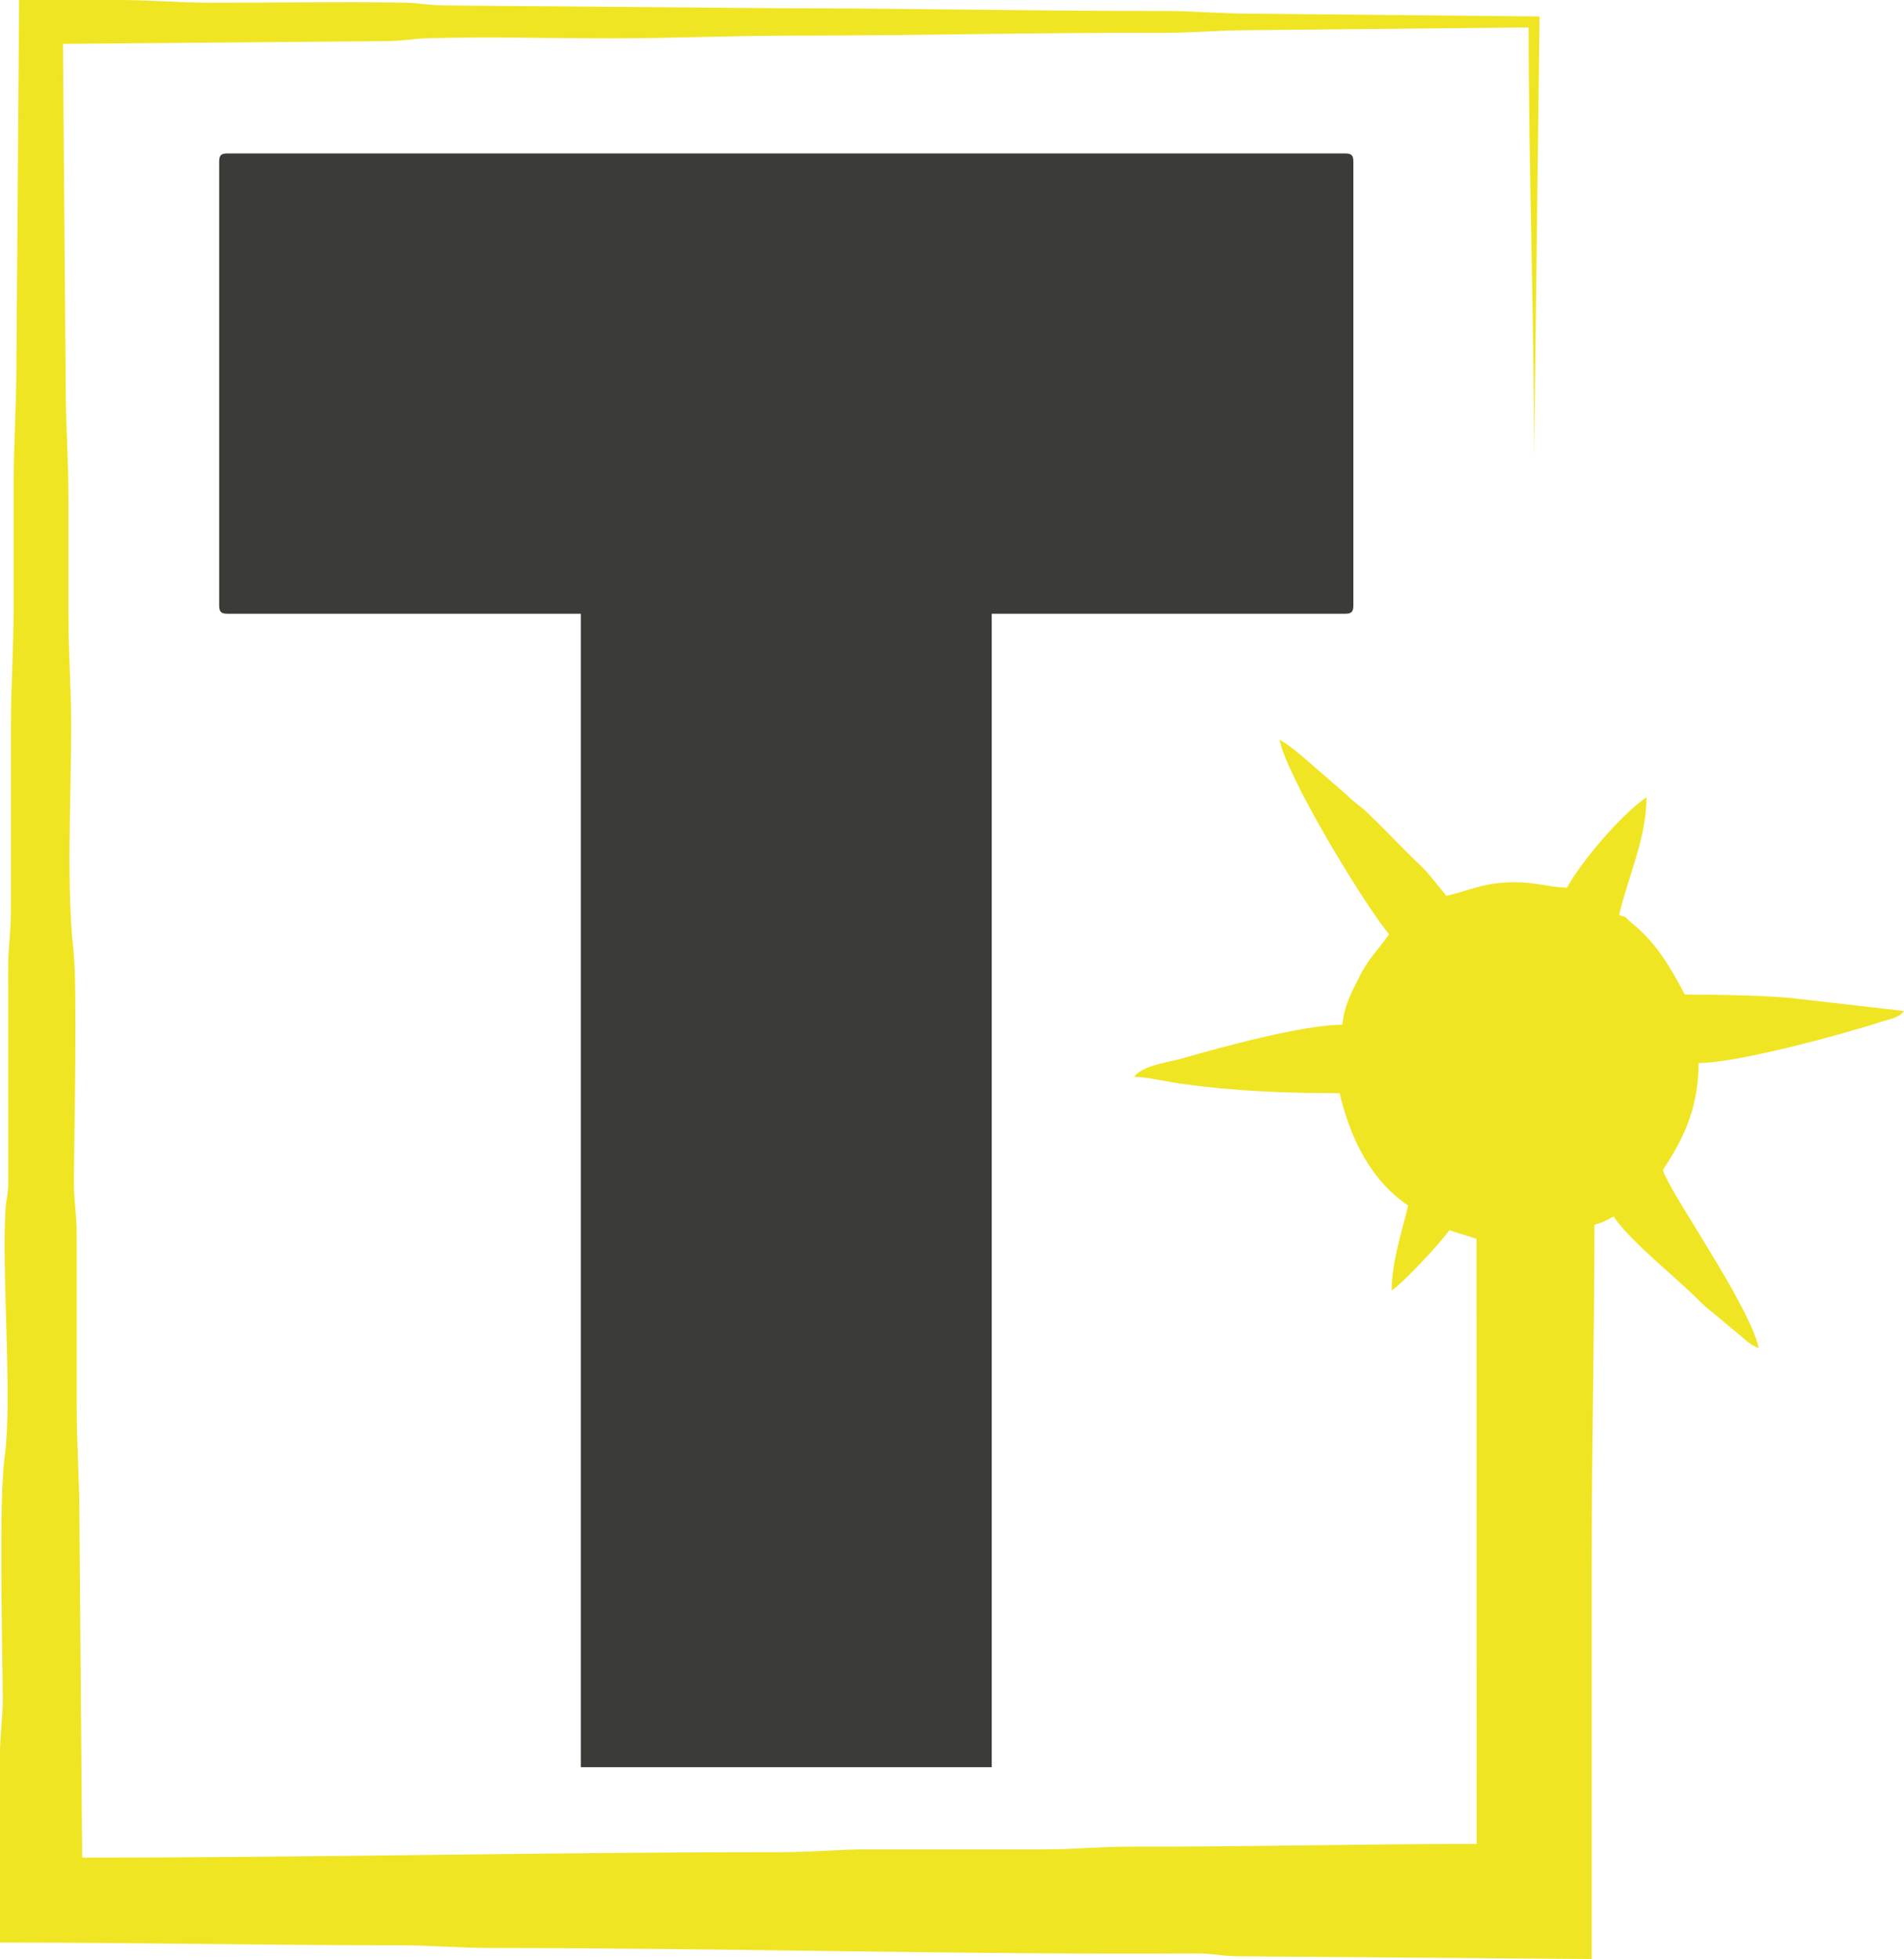 <svg xmlns:xlink="http://www.w3.org/1999/xlink" viewBox="0 0 729.74 750.74" style="shape-rendering:geometricPrecision; text-rendering:geometricPrecision; image-rendering:optimizeQuality; fill-rule:evenodd; clip-rule:evenodd" version="1.1" height="60.537mm" width="58.843mm" xml:space="preserve" xmlns="http://www.w3.org/2000/svg">
 <defs>
  <style type="text/css">
   
    .fil0 {fill:#3B3C38}
    .fil1 {fill:#F0E523}
   
  </style>
 </defs>
 <g id="Capa_x0020_1">
  <g id="_2603145889424">
   <path d="M84 61.95l0 170.1c0,2.42 0.73,3.15 3.15,3.15l135.45 0 0 442.05 157.5 0 0 -442.05 135.45 0c2.42,0 3.15,-0.73 3.15,-3.15l0 -170.1c0,-2.42 -0.73,-3.15 -3.15,-3.15l-428.4 0c-2.42,0 -3.15,0.73 -3.15,3.15z" class="fil0"></path>
   <path d="M-0 744.44c51.74,0 100.29,1.06 152.25,1.05 13.35,-0 23.09,1.05 36.75,1.05 90.03,0 178.6,2.6 268.81,2.09 7.61,-0.04 10.49,1.12 17.81,1.09l134.42 1.03 0 -152.25c0,-44.2 1.05,-84.97 1.05,-129.15 3.07,-0.72 4.86,-1.83 7.35,-3.15 6.54,9.77 24.38,23.67 32.81,32.29 2.93,3 4.34,3.72 7.33,6.32 2.73,2.38 4.57,3.87 7.44,6.2 2.53,2.05 5.08,4.78 8.07,5.58 -4.06,-17.43 -34.52,-59.91 -36.75,-68.25 8.38,-12.51 13.65,-24.35 13.65,-40.95 14.66,0 54.68,-10.79 70.22,-15.88 3.44,-1.12 6.53,-1.35 8.52,-4.07l-40.5 -4.64c-9,-1.34 -33.44,-1.66 -43.49,-1.66 -5.65,-10.68 -11.05,-20.01 -20.63,-27.67 -2.74,-2.19 -0.87,-1.8 -4.57,-2.78 3.43,-14.74 10.5,-29.4 10.5,-45.15 -9.55,6.4 -25.41,25.13 -30.45,34.65 -6.4,-0.14 -12.28,-2.1 -19.95,-2.1 -11.92,0 -17.25,3.15 -26.25,5.25l-6.61 -8.09c-2.39,-2.86 -5.14,-5.24 -7.83,-7.92 -5.47,-5.47 -10.16,-10.41 -15.73,-15.77 -3,-2.89 -4.85,-3.69 -7.91,-6.79l-16.85 -14.64c-3.27,-2.65 -5.52,-4.72 -9.12,-6.63 3.49,14.96 28.47,56.06 38.83,70.37l3.17 4.18c-3.61,5.4 -7.83,9.33 -10.87,15.38 -2.92,5.81 -6.35,11.76 -6.98,19.27 -14.92,0 -46.26,8.55 -61.58,12.96 -5.26,1.51 -15.02,2.62 -18.22,6.99 5.11,0.11 12.44,1.91 18.28,2.72 19.93,2.75 39.31,3.58 60.47,3.58 3.93,16.87 11.76,33.35 26.25,43.05 -2.22,9.52 -6.3,21.38 -6.3,32.55 4.58,-3.07 18.85,-18.32 22.05,-23.1l10.45 3.3 0.05 231.9c-44.8,0 -87.74,1.15 -133.35,1.05 -11.43,-0.03 -20.28,1.05 -32.55,1.05l-67.2 -0c-11.67,-0.03 -21.02,1.05 -33.6,1.05 -90.12,0 -177.42,2.1 -267.75,2.1l-1.05 -130.2c0,-15.57 -1.05,-27.39 -1.05,-43.05l0 -65.1c0.03,-8.64 -1.11,-12.82 -1.07,-20.98 0.1,-17.9 1.4,-74.35 -0.14,-88.06 -2.82,-25.08 -0.9,-58.98 -0.9,-86.25 0,-14.76 -1.05,-27.39 -1.05,-43.05 0,-14.7 0,-29.4 0,-44.1 0,-15.66 -1.05,-28.29 -1.05,-43.05l-1.05 -131.25 122.85 -1.05c7.28,0.03 10.9,-0.91 16.76,-1.09 22.98,-0.69 47.25,0.03 70.38,0.03 23.54,0 45.79,-1.05 70.35,-1.05 47.4,0 92.59,-1.23 140.7,-1.05 11.58,0.04 21.88,-1.05 34.65,-1.05l106.05 -1.05c0,54.4 2.1,110.65 2.1,164.85l2.1 -169.05 -109.2 -1.05c-13.29,0 -23.25,-1.07 -35.7,-1.05 -49.89,0.06 -96.57,-1.05 -145.95,-1.05l-127.05 -1.05c-7.63,0.03 -11.42,-1.02 -17.8,-1.1 -24.41,-0.3 -49.1,0.04 -73.54,0.04 -13.29,0 -22.62,-1.05 -35.7,-1.05 -12.6,0 -25.2,0 -37.8,0l-1.05 139.65c0,16.57 -1.05,29.48 -1.05,46.2 0,15.4 0,30.8 0,46.2 0,16.69 -1.05,30.4 -1.05,46.2l0 70.35c0.03,9.15 -1.09,13.94 -1.06,23.09l0.04 80.89c-0.01,5.77 -0.83,6.75 -1.09,11.51 -1.4,25.92 2.72,72.3 -0.28,94.22 -2.34,17.1 -0.82,71.79 -0.74,92.71 0.03,7.73 -1.05,12.97 -1.07,21.61l0 0.41 0 71.4z" class="fil1"></path>
  </g>
 </g>
</svg>
